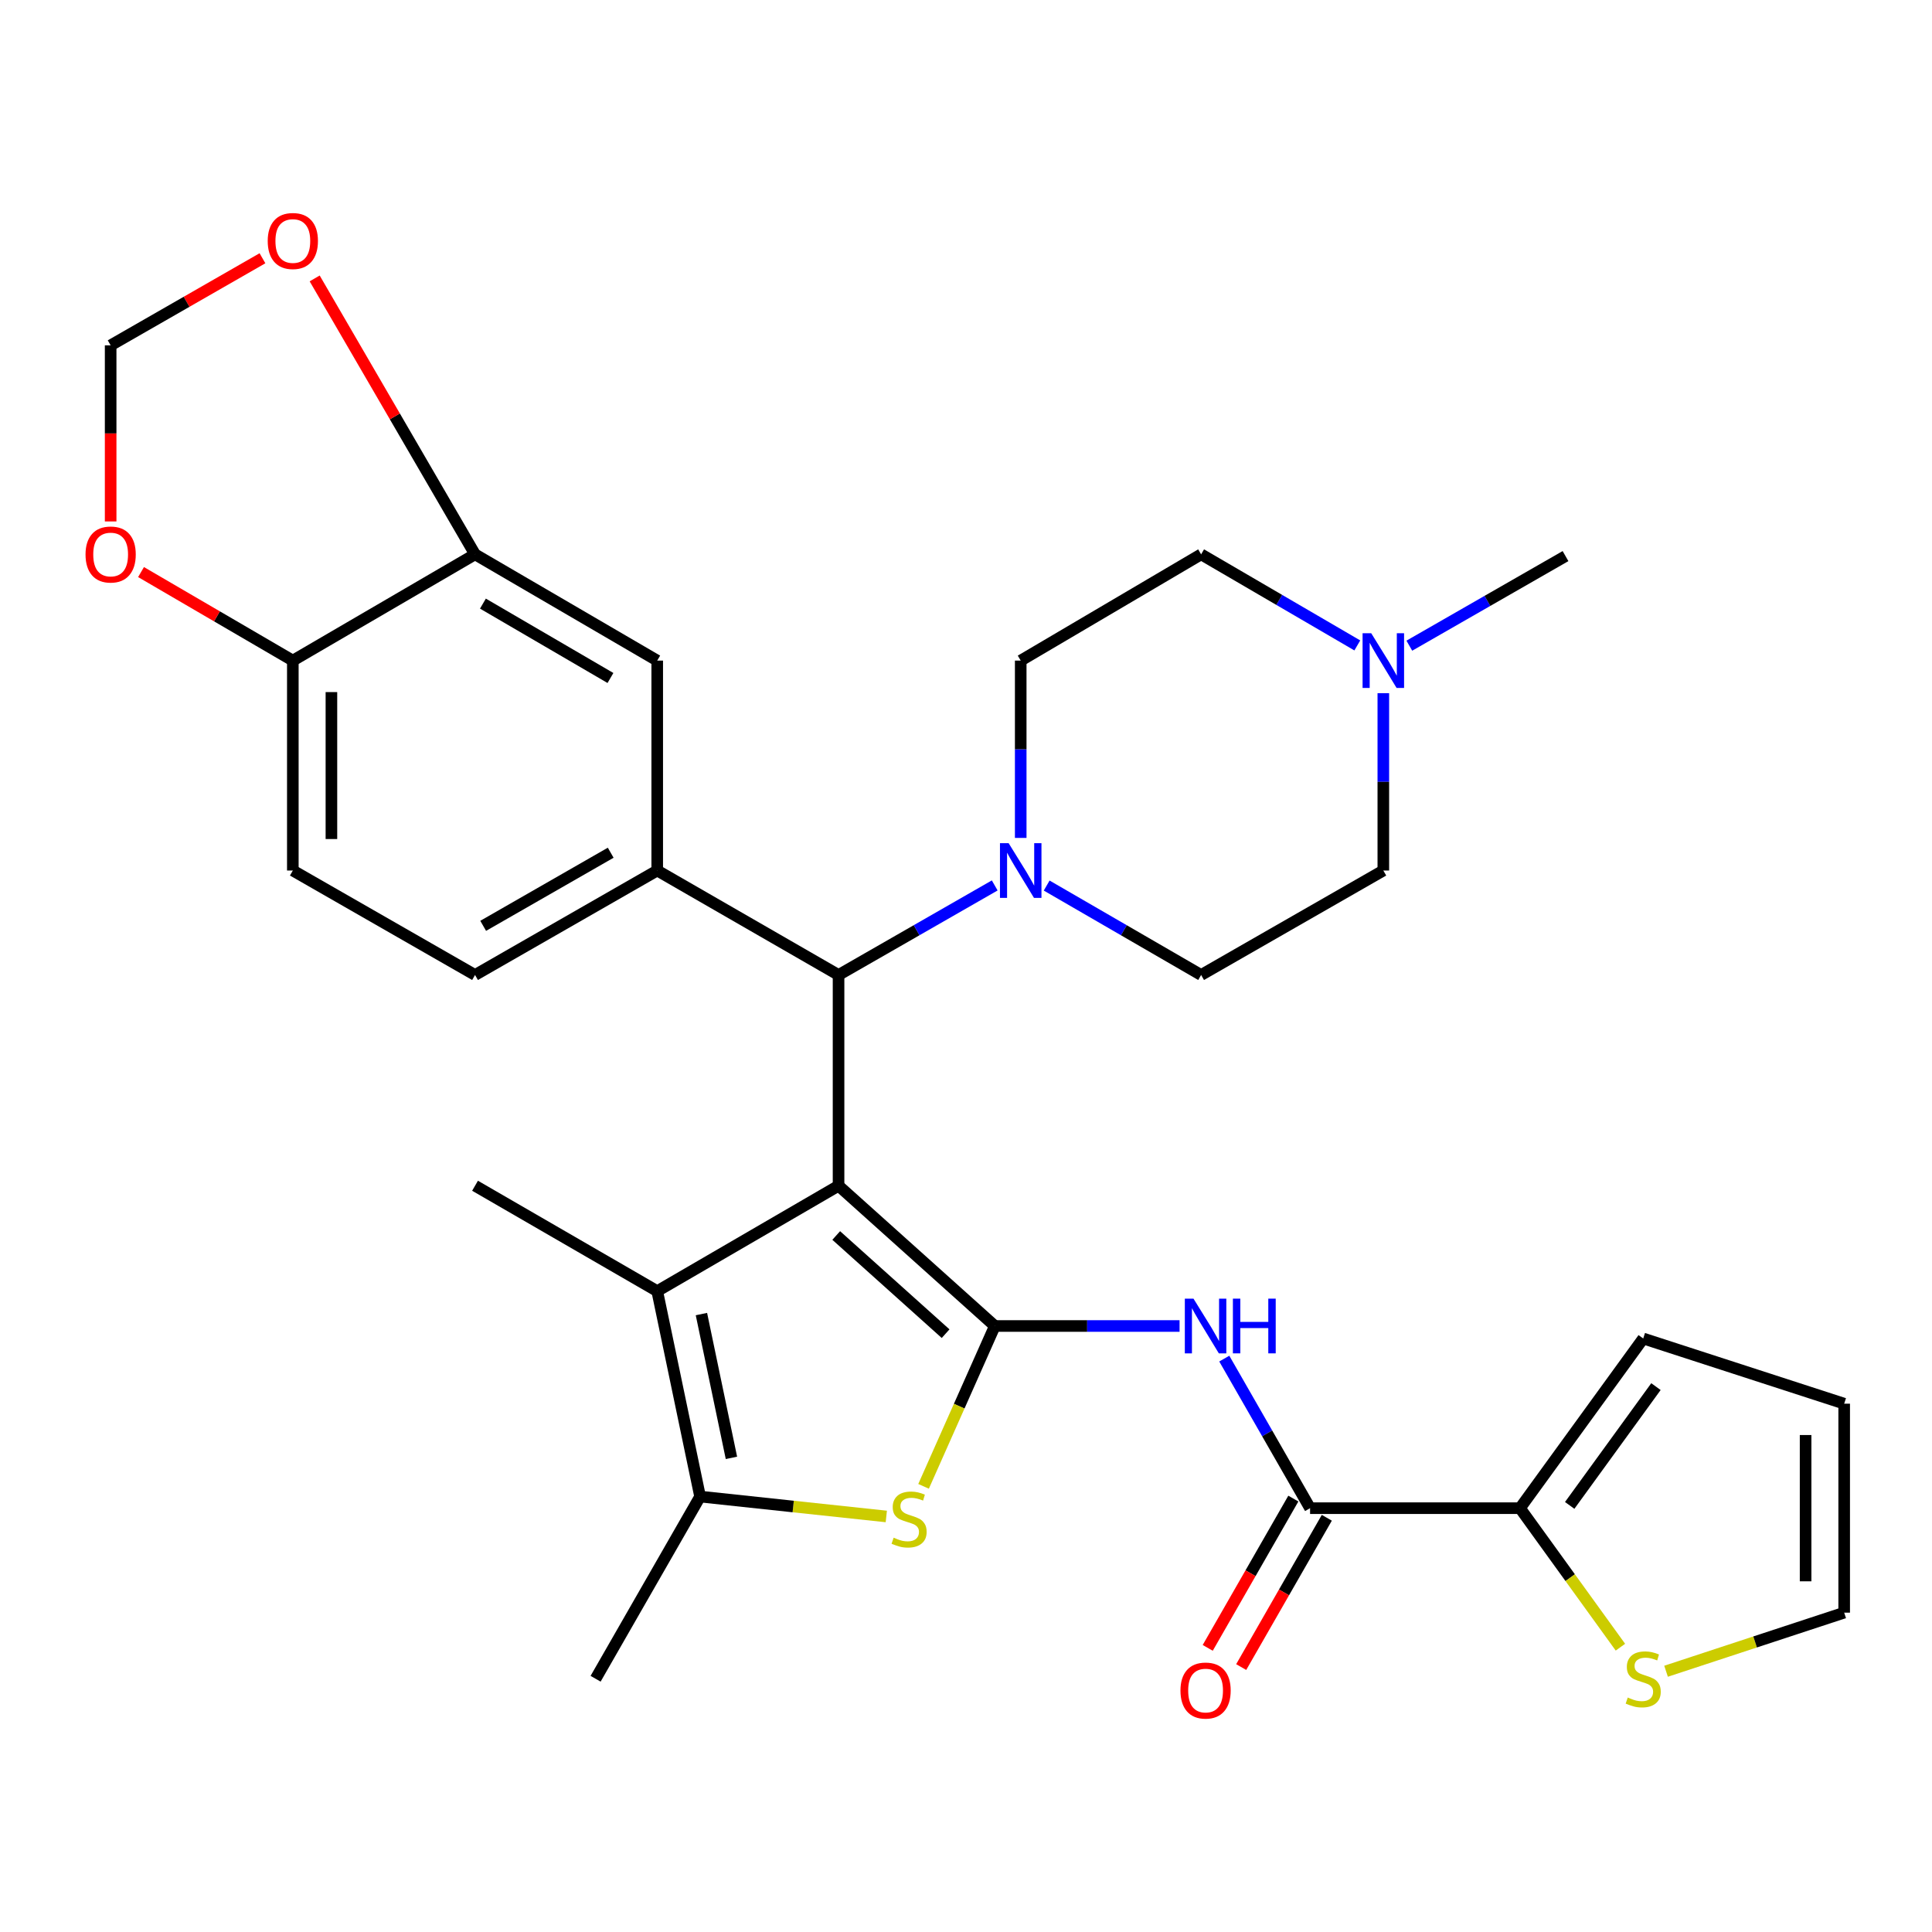 <?xml version='1.0' encoding='iso-8859-1'?>
<svg version='1.1' baseProfile='full'
              xmlns='http://www.w3.org/2000/svg'
                      xmlns:rdkit='http://www.rdkit.org/xml'
                      xmlns:xlink='http://www.w3.org/1999/xlink'
                  xml:space='preserve'
width='1000px' height='1000px' viewBox='0 0 1000 1000'>
<!-- END OF HEADER -->
<rect style='opacity:1.0;fill:#FFFFFF;stroke:none' width='1000' height='1000' x='0' y='0'> </rect>
<path class='bond-0' d='M 434.033,613.737 L 514.917,686.334' style='fill:none;fill-rule:evenodd;stroke:#000000;stroke-width:6px;stroke-linecap:butt;stroke-linejoin:miter;stroke-opacity:1' />
<path class='bond-0' d='M 432.826,639.49 L 489.445,690.307' style='fill:none;fill-rule:evenodd;stroke:#000000;stroke-width:6px;stroke-linecap:butt;stroke-linejoin:miter;stroke-opacity:1' />
<path class='bond-1' d='M 434.033,613.737 L 340.178,668.293' style='fill:none;fill-rule:evenodd;stroke:#000000;stroke-width:6px;stroke-linecap:butt;stroke-linejoin:miter;stroke-opacity:1' />
<path class='bond-5' d='M 434.033,613.737 L 434.033,504.649' style='fill:none;fill-rule:evenodd;stroke:#000000;stroke-width:6px;stroke-linecap:butt;stroke-linejoin:miter;stroke-opacity:1' />
<path class='bond-2' d='M 514.917,686.334 L 496.477,727.831' style='fill:none;fill-rule:evenodd;stroke:#000000;stroke-width:6px;stroke-linecap:butt;stroke-linejoin:miter;stroke-opacity:1' />
<path class='bond-2' d='M 496.477,727.831 L 478.036,769.329' style='fill:none;fill-rule:evenodd;stroke:#CCCC00;stroke-width:6px;stroke-linecap:butt;stroke-linejoin:miter;stroke-opacity:1' />
<path class='bond-3' d='M 514.917,686.334 L 562.728,686.334' style='fill:none;fill-rule:evenodd;stroke:#000000;stroke-width:6px;stroke-linecap:butt;stroke-linejoin:miter;stroke-opacity:1' />
<path class='bond-3' d='M 562.728,686.334 L 610.539,686.334' style='fill:none;fill-rule:evenodd;stroke:#0000FF;stroke-width:6px;stroke-linecap:butt;stroke-linejoin:miter;stroke-opacity:1' />
<path class='bond-4' d='M 340.178,668.293 L 362.369,774.619' style='fill:none;fill-rule:evenodd;stroke:#000000;stroke-width:6px;stroke-linecap:butt;stroke-linejoin:miter;stroke-opacity:1' />
<path class='bond-4' d='M 363.057,680.162 L 378.59,754.59' style='fill:none;fill-rule:evenodd;stroke:#000000;stroke-width:6px;stroke-linecap:butt;stroke-linejoin:miter;stroke-opacity:1' />
<path class='bond-28' d='M 340.178,668.293 L 245.879,613.737' style='fill:none;fill-rule:evenodd;stroke:#000000;stroke-width:6px;stroke-linecap:butt;stroke-linejoin:miter;stroke-opacity:1' />
<path class='bond-31' d='M 458.748,784.919 L 410.558,779.769' style='fill:none;fill-rule:evenodd;stroke:#CCCC00;stroke-width:6px;stroke-linecap:butt;stroke-linejoin:miter;stroke-opacity:1' />
<path class='bond-31' d='M 410.558,779.769 L 362.369,774.619' style='fill:none;fill-rule:evenodd;stroke:#000000;stroke-width:6px;stroke-linecap:butt;stroke-linejoin:miter;stroke-opacity:1' />
<path class='bond-6' d='M 633.687,703.212 L 655.891,741.922' style='fill:none;fill-rule:evenodd;stroke:#0000FF;stroke-width:6px;stroke-linecap:butt;stroke-linejoin:miter;stroke-opacity:1' />
<path class='bond-6' d='M 655.891,741.922 L 678.096,780.632' style='fill:none;fill-rule:evenodd;stroke:#000000;stroke-width:6px;stroke-linecap:butt;stroke-linejoin:miter;stroke-opacity:1' />
<path class='bond-29' d='M 362.369,774.619 L 308.279,868.918' style='fill:none;fill-rule:evenodd;stroke:#000000;stroke-width:6px;stroke-linecap:butt;stroke-linejoin:miter;stroke-opacity:1' />
<path class='bond-7' d='M 434.033,504.649 L 340.178,450.581' style='fill:none;fill-rule:evenodd;stroke:#000000;stroke-width:6px;stroke-linecap:butt;stroke-linejoin:miter;stroke-opacity:1' />
<path class='bond-8' d='M 434.033,504.649 L 474.448,481.473' style='fill:none;fill-rule:evenodd;stroke:#000000;stroke-width:6px;stroke-linecap:butt;stroke-linejoin:miter;stroke-opacity:1' />
<path class='bond-8' d='M 474.448,481.473 L 514.863,458.298' style='fill:none;fill-rule:evenodd;stroke:#0000FF;stroke-width:6px;stroke-linecap:butt;stroke-linejoin:miter;stroke-opacity:1' />
<path class='bond-9' d='M 678.096,780.632 L 786.741,780.632' style='fill:none;fill-rule:evenodd;stroke:#000000;stroke-width:6px;stroke-linecap:butt;stroke-linejoin:miter;stroke-opacity:1' />
<path class='bond-19' d='M 669.433,775.664 L 647.275,814.3' style='fill:none;fill-rule:evenodd;stroke:#000000;stroke-width:6px;stroke-linecap:butt;stroke-linejoin:miter;stroke-opacity:1' />
<path class='bond-19' d='M 647.275,814.3 L 625.116,852.936' style='fill:none;fill-rule:evenodd;stroke:#FF0000;stroke-width:6px;stroke-linecap:butt;stroke-linejoin:miter;stroke-opacity:1' />
<path class='bond-19' d='M 686.758,785.601 L 664.599,824.236' style='fill:none;fill-rule:evenodd;stroke:#000000;stroke-width:6px;stroke-linecap:butt;stroke-linejoin:miter;stroke-opacity:1' />
<path class='bond-19' d='M 664.599,824.236 L 642.44,862.872' style='fill:none;fill-rule:evenodd;stroke:#FF0000;stroke-width:6px;stroke-linecap:butt;stroke-linejoin:miter;stroke-opacity:1' />
<path class='bond-11' d='M 340.178,450.581 L 340.178,341.925' style='fill:none;fill-rule:evenodd;stroke:#000000;stroke-width:6px;stroke-linecap:butt;stroke-linejoin:miter;stroke-opacity:1' />
<path class='bond-18' d='M 340.178,450.581 L 245.879,504.649' style='fill:none;fill-rule:evenodd;stroke:#000000;stroke-width:6px;stroke-linecap:butt;stroke-linejoin:miter;stroke-opacity:1' />
<path class='bond-18' d='M 316.099,441.366 L 250.09,479.213' style='fill:none;fill-rule:evenodd;stroke:#000000;stroke-width:6px;stroke-linecap:butt;stroke-linejoin:miter;stroke-opacity:1' />
<path class='bond-21' d='M 528.321,433.705 L 528.321,387.815' style='fill:none;fill-rule:evenodd;stroke:#0000FF;stroke-width:6px;stroke-linecap:butt;stroke-linejoin:miter;stroke-opacity:1' />
<path class='bond-21' d='M 528.321,387.815 L 528.321,341.925' style='fill:none;fill-rule:evenodd;stroke:#000000;stroke-width:6px;stroke-linecap:butt;stroke-linejoin:miter;stroke-opacity:1' />
<path class='bond-22' d='M 541.758,458.362 L 581.728,481.505' style='fill:none;fill-rule:evenodd;stroke:#0000FF;stroke-width:6px;stroke-linecap:butt;stroke-linejoin:miter;stroke-opacity:1' />
<path class='bond-22' d='M 581.728,481.505 L 621.698,504.649' style='fill:none;fill-rule:evenodd;stroke:#000000;stroke-width:6px;stroke-linecap:butt;stroke-linejoin:miter;stroke-opacity:1' />
<path class='bond-12' d='M 786.741,780.632 L 812.732,816.607' style='fill:none;fill-rule:evenodd;stroke:#000000;stroke-width:6px;stroke-linecap:butt;stroke-linejoin:miter;stroke-opacity:1' />
<path class='bond-12' d='M 812.732,816.607 L 838.724,852.582' style='fill:none;fill-rule:evenodd;stroke:#CCCC00;stroke-width:6px;stroke-linecap:butt;stroke-linejoin:miter;stroke-opacity:1' />
<path class='bond-20' d='M 786.741,780.632 L 850.527,692.802' style='fill:none;fill-rule:evenodd;stroke:#000000;stroke-width:6px;stroke-linecap:butt;stroke-linejoin:miter;stroke-opacity:1' />
<path class='bond-20' d='M 812.468,779.194 L 857.119,717.713' style='fill:none;fill-rule:evenodd;stroke:#000000;stroke-width:6px;stroke-linecap:butt;stroke-linejoin:miter;stroke-opacity:1' />
<path class='bond-10' d='M 245.879,286.926 L 340.178,341.925' style='fill:none;fill-rule:evenodd;stroke:#000000;stroke-width:6px;stroke-linecap:butt;stroke-linejoin:miter;stroke-opacity:1' />
<path class='bond-10' d='M 249.962,312.428 L 315.971,350.927' style='fill:none;fill-rule:evenodd;stroke:#000000;stroke-width:6px;stroke-linecap:butt;stroke-linejoin:miter;stroke-opacity:1' />
<path class='bond-15' d='M 245.879,286.926 L 204.377,215.518' style='fill:none;fill-rule:evenodd;stroke:#000000;stroke-width:6px;stroke-linecap:butt;stroke-linejoin:miter;stroke-opacity:1' />
<path class='bond-15' d='M 204.377,215.518 L 162.875,144.11' style='fill:none;fill-rule:evenodd;stroke:#FF0000;stroke-width:6px;stroke-linecap:butt;stroke-linejoin:miter;stroke-opacity:1' />
<path class='bond-33' d='M 245.879,286.926 L 151.569,341.925' style='fill:none;fill-rule:evenodd;stroke:#000000;stroke-width:6px;stroke-linecap:butt;stroke-linejoin:miter;stroke-opacity:1' />
<path class='bond-23' d='M 862.345,865.031 L 908.445,849.871' style='fill:none;fill-rule:evenodd;stroke:#CCCC00;stroke-width:6px;stroke-linecap:butt;stroke-linejoin:miter;stroke-opacity:1' />
<path class='bond-23' d='M 908.445,849.871 L 954.545,834.711' style='fill:none;fill-rule:evenodd;stroke:#000000;stroke-width:6px;stroke-linecap:butt;stroke-linejoin:miter;stroke-opacity:1' />
<path class='bond-13' d='M 716.008,358.802 L 716.008,404.692' style='fill:none;fill-rule:evenodd;stroke:#0000FF;stroke-width:6px;stroke-linecap:butt;stroke-linejoin:miter;stroke-opacity:1' />
<path class='bond-13' d='M 716.008,404.692 L 716.008,450.581' style='fill:none;fill-rule:evenodd;stroke:#000000;stroke-width:6px;stroke-linecap:butt;stroke-linejoin:miter;stroke-opacity:1' />
<path class='bond-30' d='M 729.466,334.206 L 769.886,311.021' style='fill:none;fill-rule:evenodd;stroke:#0000FF;stroke-width:6px;stroke-linecap:butt;stroke-linejoin:miter;stroke-opacity:1' />
<path class='bond-30' d='M 769.886,311.021 L 810.307,287.836' style='fill:none;fill-rule:evenodd;stroke:#000000;stroke-width:6px;stroke-linecap:butt;stroke-linejoin:miter;stroke-opacity:1' />
<path class='bond-32' d='M 702.539,334.07 L 662.119,310.498' style='fill:none;fill-rule:evenodd;stroke:#0000FF;stroke-width:6px;stroke-linecap:butt;stroke-linejoin:miter;stroke-opacity:1' />
<path class='bond-32' d='M 662.119,310.498 L 621.698,286.926' style='fill:none;fill-rule:evenodd;stroke:#000000;stroke-width:6px;stroke-linecap:butt;stroke-linejoin:miter;stroke-opacity:1' />
<path class='bond-14' d='M 151.569,341.925 L 151.569,450.581' style='fill:none;fill-rule:evenodd;stroke:#000000;stroke-width:6px;stroke-linecap:butt;stroke-linejoin:miter;stroke-opacity:1' />
<path class='bond-14' d='M 171.541,358.224 L 171.541,434.283' style='fill:none;fill-rule:evenodd;stroke:#000000;stroke-width:6px;stroke-linecap:butt;stroke-linejoin:miter;stroke-opacity:1' />
<path class='bond-16' d='M 151.569,341.925 L 112.285,319.013' style='fill:none;fill-rule:evenodd;stroke:#000000;stroke-width:6px;stroke-linecap:butt;stroke-linejoin:miter;stroke-opacity:1' />
<path class='bond-16' d='M 112.285,319.013 L 73,296.1' style='fill:none;fill-rule:evenodd;stroke:#FF0000;stroke-width:6px;stroke-linecap:butt;stroke-linejoin:miter;stroke-opacity:1' />
<path class='bond-17' d='M 135.852,133.673 L 96.561,156.21' style='fill:none;fill-rule:evenodd;stroke:#FF0000;stroke-width:6px;stroke-linecap:butt;stroke-linejoin:miter;stroke-opacity:1' />
<path class='bond-17' d='M 96.561,156.21 L 57.271,178.747' style='fill:none;fill-rule:evenodd;stroke:#000000;stroke-width:6px;stroke-linecap:butt;stroke-linejoin:miter;stroke-opacity:1' />
<path class='bond-34' d='M 57.271,269.902 L 57.271,224.324' style='fill:none;fill-rule:evenodd;stroke:#FF0000;stroke-width:6px;stroke-linecap:butt;stroke-linejoin:miter;stroke-opacity:1' />
<path class='bond-34' d='M 57.271,224.324 L 57.271,178.747' style='fill:none;fill-rule:evenodd;stroke:#000000;stroke-width:6px;stroke-linecap:butt;stroke-linejoin:miter;stroke-opacity:1' />
<path class='bond-25' d='M 245.879,504.649 L 151.569,450.581' style='fill:none;fill-rule:evenodd;stroke:#000000;stroke-width:6px;stroke-linecap:butt;stroke-linejoin:miter;stroke-opacity:1' />
<path class='bond-24' d='M 850.527,692.802 L 954.545,726.543' style='fill:none;fill-rule:evenodd;stroke:#000000;stroke-width:6px;stroke-linecap:butt;stroke-linejoin:miter;stroke-opacity:1' />
<path class='bond-26' d='M 528.321,341.925 L 621.698,286.926' style='fill:none;fill-rule:evenodd;stroke:#000000;stroke-width:6px;stroke-linecap:butt;stroke-linejoin:miter;stroke-opacity:1' />
<path class='bond-27' d='M 621.698,504.649 L 716.008,450.581' style='fill:none;fill-rule:evenodd;stroke:#000000;stroke-width:6px;stroke-linecap:butt;stroke-linejoin:miter;stroke-opacity:1' />
<path class='bond-35' d='M 954.545,834.711 L 954.545,726.543' style='fill:none;fill-rule:evenodd;stroke:#000000;stroke-width:6px;stroke-linecap:butt;stroke-linejoin:miter;stroke-opacity:1' />
<path class='bond-35' d='M 934.574,818.486 L 934.574,742.768' style='fill:none;fill-rule:evenodd;stroke:#000000;stroke-width:6px;stroke-linecap:butt;stroke-linejoin:miter;stroke-opacity:1' />
<path  class='atom-3' d='M 462.547 795.9
Q 462.867 796.02, 464.187 796.58
Q 465.507 797.14, 466.947 797.5
Q 468.427 797.82, 469.867 797.82
Q 472.547 797.82, 474.107 796.54
Q 475.667 795.22, 475.667 792.94
Q 475.667 791.38, 474.867 790.42
Q 474.107 789.46, 472.907 788.94
Q 471.707 788.42, 469.707 787.82
Q 467.187 787.06, 465.667 786.34
Q 464.187 785.62, 463.107 784.1
Q 462.067 782.58, 462.067 780.02
Q 462.067 776.46, 464.467 774.26
Q 466.907 772.06, 471.707 772.06
Q 474.987 772.06, 478.707 773.62
L 477.787 776.7
Q 474.387 775.3, 471.827 775.3
Q 469.067 775.3, 467.547 776.46
Q 466.027 777.58, 466.067 779.54
Q 466.067 781.06, 466.827 781.98
Q 467.627 782.9, 468.747 783.42
Q 469.907 783.94, 471.827 784.54
Q 474.387 785.34, 475.907 786.14
Q 477.427 786.94, 478.507 788.58
Q 479.627 790.18, 479.627 792.94
Q 479.627 796.86, 476.987 798.98
Q 474.387 801.06, 470.027 801.06
Q 467.507 801.06, 465.587 800.5
Q 463.707 799.98, 461.467 799.06
L 462.547 795.9
' fill='#CCCC00'/>
<path  class='atom-4' d='M 617.746 672.174
L 627.026 687.174
Q 627.946 688.654, 629.426 691.334
Q 630.906 694.014, 630.986 694.174
L 630.986 672.174
L 634.746 672.174
L 634.746 700.494
L 630.866 700.494
L 620.906 684.094
Q 619.746 682.174, 618.506 679.974
Q 617.306 677.774, 616.946 677.094
L 616.946 700.494
L 613.266 700.494
L 613.266 672.174
L 617.746 672.174
' fill='#0000FF'/>
<path  class='atom-4' d='M 638.146 672.174
L 641.986 672.174
L 641.986 684.214
L 656.466 684.214
L 656.466 672.174
L 660.306 672.174
L 660.306 700.494
L 656.466 700.494
L 656.466 687.414
L 641.986 687.414
L 641.986 700.494
L 638.146 700.494
L 638.146 672.174
' fill='#0000FF'/>
<path  class='atom-9' d='M 522.061 436.421
L 531.341 451.421
Q 532.261 452.901, 533.741 455.581
Q 535.221 458.261, 535.301 458.421
L 535.301 436.421
L 539.061 436.421
L 539.061 464.741
L 535.181 464.741
L 525.221 448.341
Q 524.061 446.421, 522.821 444.221
Q 521.621 442.021, 521.261 441.341
L 521.261 464.741
L 517.581 464.741
L 517.581 436.421
L 522.061 436.421
' fill='#0000FF'/>
<path  class='atom-13' d='M 842.527 878.638
Q 842.847 878.758, 844.167 879.318
Q 845.487 879.878, 846.927 880.238
Q 848.407 880.558, 849.847 880.558
Q 852.527 880.558, 854.087 879.278
Q 855.647 877.958, 855.647 875.678
Q 855.647 874.118, 854.847 873.158
Q 854.087 872.198, 852.887 871.678
Q 851.687 871.158, 849.687 870.558
Q 847.167 869.798, 845.647 869.078
Q 844.167 868.358, 843.087 866.838
Q 842.047 865.318, 842.047 862.758
Q 842.047 859.198, 844.447 856.998
Q 846.887 854.798, 851.687 854.798
Q 854.967 854.798, 858.687 856.358
L 857.767 859.438
Q 854.367 858.038, 851.807 858.038
Q 849.047 858.038, 847.527 859.198
Q 846.007 860.318, 846.047 862.278
Q 846.047 863.798, 846.807 864.718
Q 847.607 865.638, 848.727 866.158
Q 849.887 866.678, 851.807 867.278
Q 854.367 868.078, 855.887 868.878
Q 857.407 869.678, 858.487 871.318
Q 859.607 872.918, 859.607 875.678
Q 859.607 879.598, 856.967 881.718
Q 854.367 883.798, 850.007 883.798
Q 847.487 883.798, 845.567 883.238
Q 843.687 882.718, 841.447 881.798
L 842.527 878.638
' fill='#CCCC00'/>
<path  class='atom-14' d='M 709.748 327.765
L 719.028 342.765
Q 719.948 344.245, 721.428 346.925
Q 722.908 349.605, 722.988 349.765
L 722.988 327.765
L 726.748 327.765
L 726.748 356.085
L 722.868 356.085
L 712.908 339.685
Q 711.748 337.765, 710.508 335.565
Q 709.308 333.365, 708.948 332.685
L 708.948 356.085
L 705.268 356.085
L 705.268 327.765
L 709.748 327.765
' fill='#0000FF'/>
<path  class='atom-16' d='M 138.569 124.738
Q 138.569 117.938, 141.929 114.138
Q 145.289 110.338, 151.569 110.338
Q 157.849 110.338, 161.209 114.138
Q 164.569 117.938, 164.569 124.738
Q 164.569 131.618, 161.169 135.538
Q 157.769 139.418, 151.569 139.418
Q 145.329 139.418, 141.929 135.538
Q 138.569 131.658, 138.569 124.738
M 151.569 136.218
Q 155.889 136.218, 158.209 133.338
Q 160.569 130.418, 160.569 124.738
Q 160.569 119.178, 158.209 116.378
Q 155.889 113.538, 151.569 113.538
Q 147.249 113.538, 144.889 116.338
Q 142.569 119.138, 142.569 124.738
Q 142.569 130.458, 144.889 133.338
Q 147.249 136.218, 151.569 136.218
' fill='#FF0000'/>
<path  class='atom-17' d='M 44.271 287.006
Q 44.271 280.206, 47.631 276.406
Q 50.991 272.606, 57.271 272.606
Q 63.551 272.606, 66.911 276.406
Q 70.271 280.206, 70.271 287.006
Q 70.271 293.886, 66.871 297.806
Q 63.471 301.686, 57.271 301.686
Q 51.031 301.686, 47.631 297.806
Q 44.271 293.926, 44.271 287.006
M 57.271 298.486
Q 61.591 298.486, 63.911 295.606
Q 66.271 292.686, 66.271 287.006
Q 66.271 281.446, 63.911 278.646
Q 61.591 275.806, 57.271 275.806
Q 52.951 275.806, 50.591 278.606
Q 48.271 281.406, 48.271 287.006
Q 48.271 292.726, 50.591 295.606
Q 52.951 298.486, 57.271 298.486
' fill='#FF0000'/>
<path  class='atom-20' d='M 611.006 875.022
Q 611.006 868.222, 614.366 864.422
Q 617.726 860.622, 624.006 860.622
Q 630.286 860.622, 633.646 864.422
Q 637.006 868.222, 637.006 875.022
Q 637.006 881.902, 633.606 885.822
Q 630.206 889.702, 624.006 889.702
Q 617.766 889.702, 614.366 885.822
Q 611.006 881.942, 611.006 875.022
M 624.006 886.502
Q 628.326 886.502, 630.646 883.622
Q 633.006 880.702, 633.006 875.022
Q 633.006 869.462, 630.646 866.662
Q 628.326 863.822, 624.006 863.822
Q 619.686 863.822, 617.326 866.622
Q 615.006 869.422, 615.006 875.022
Q 615.006 880.742, 617.326 883.622
Q 619.686 886.502, 624.006 886.502
' fill='#FF0000'/>
</svg>

